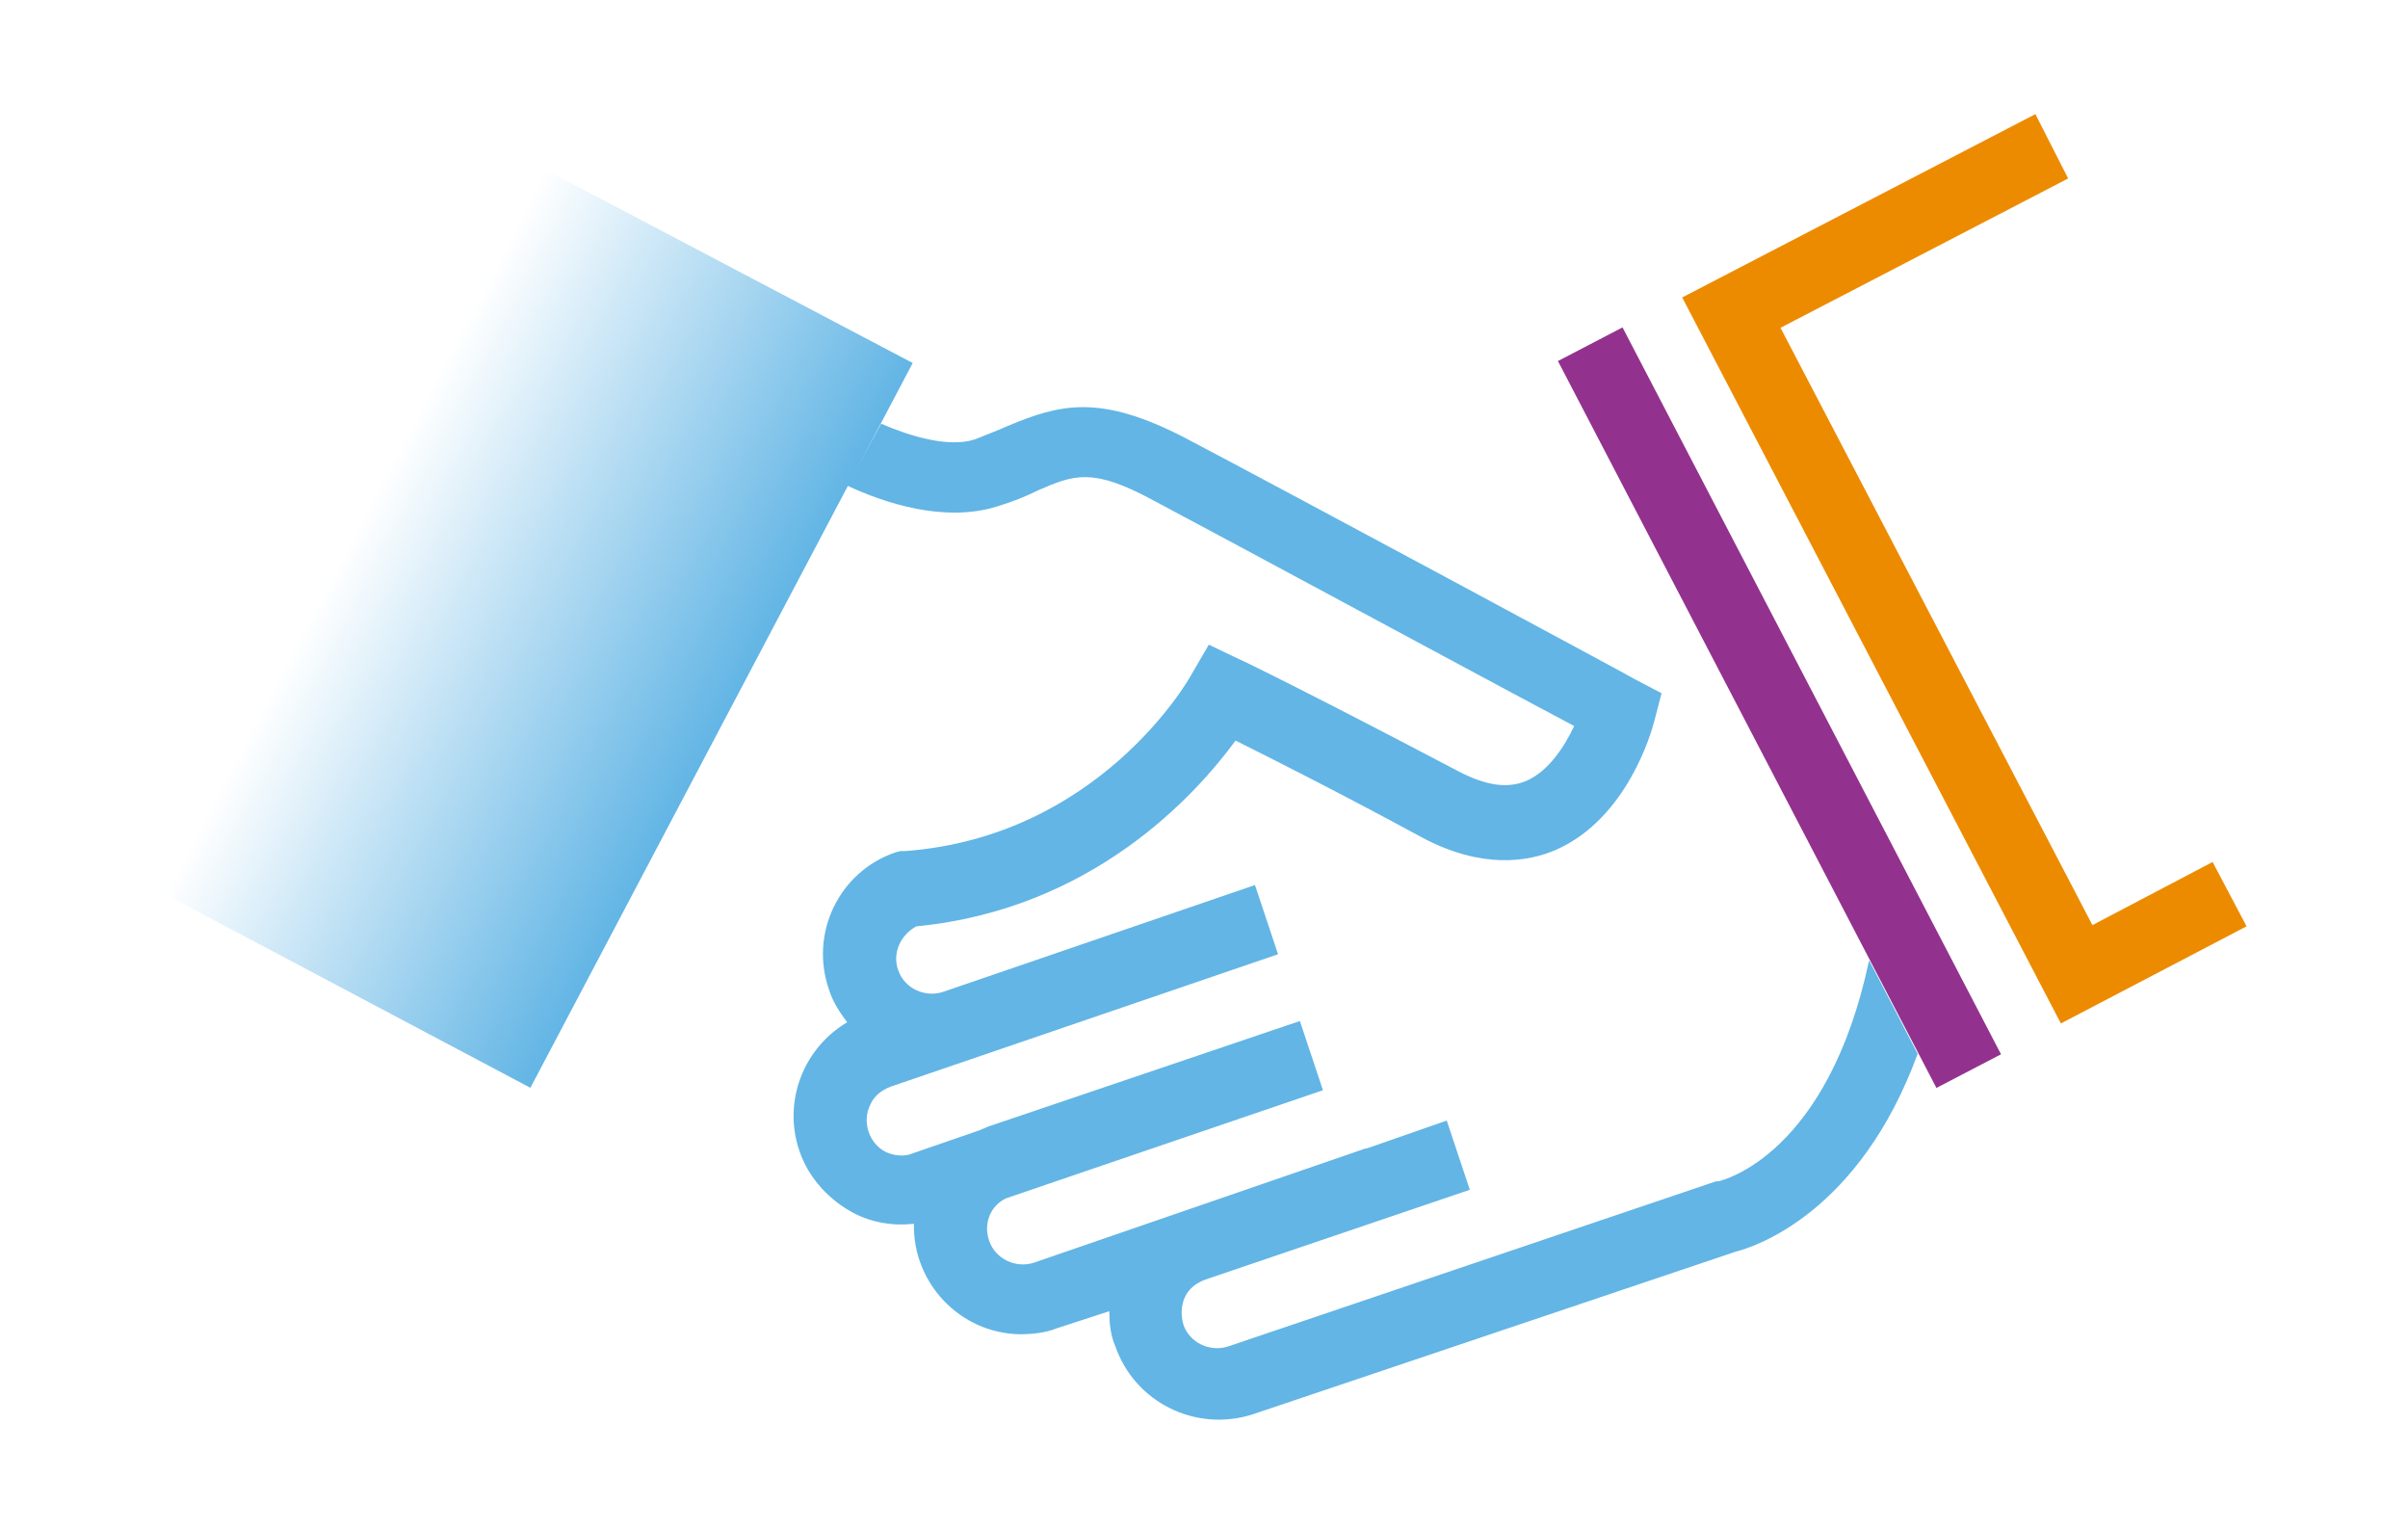 <?xml version="1.0" encoding="utf-8"?>
<!-- Generator: Adobe Illustrator 23.0.6, SVG Export Plug-In . SVG Version: 6.00 Build 0)  -->
<svg version="1.1" id="Layer_1" xmlns="http://www.w3.org/2000/svg" xmlns:xlink="http://www.w3.org/1999/xlink" x="0px" y="0px"
	 viewBox="0 0 198.4 126" style="enable-background:new 0 0 198.4 126;" xml:space="preserve">
<style type="text/css">
	.st0{fill:url(#SVGID_1_);}
	.st1{fill:#93328E;}
	.st2{fill:#ED8B00;}
	.st3{fill:#62B5E5;}
</style>
<title>IRIS_icon</title>
<linearGradient id="SVGID_1_" gradientUnits="userSpaceOnUse" x1="185.75" y1="185.443" x2="220.13" y2="185.443" gradientTransform="matrix(0.88 0.47 1.07 -2.03 -332.67 332.86)">
	<stop  offset="0" style="stop-color:#62B5E5;stop-opacity:0"/>
	<stop  offset="1" style="stop-color:#62B5E5"/>
</linearGradient>
<polygon class="st0" points="13.3,73.5 43.7,89.6 75.2,29.9 44.8,13.9 "/>
<rect x="143.6" y="24.6" transform="matrix(0.887 -0.462 0.462 0.887 -10.377 74.262)" class="st1" width="6" height="67.5"/>
<polygon class="st2" points="169.8,84.3 138.6,24.5 167.7,9.4 170.4,14.7 146.7,27 172.4,76.2 182.3,71 185.1,76.3 "/>
<path class="st3" d="M154,79.1c-3.4,16-12,18.1-12.4,18.2h-0.2l-40.2,13.6c-1.5,0.5-3.2-0.3-3.7-1.8c-0.2-0.7-0.2-1.5,0.1-2.2
	c0.3-0.7,0.9-1.2,1.7-1.5l21.8-7.4l-1.9-5.7l-6.6,2.3h-0.1l-15.1,5.2l0,0l-12.2,4.2c-1.5,0.5-3.2-0.3-3.7-1.8
	c-0.5-1.4,0.1-2.9,1.4-3.5l26.1-8.9l0,0l-1.9-5.7l-25.7,8.7c-0.2,0.1-0.5,0.2-0.7,0.3l-5.5,1.9c-0.7,0.3-1.5,0.2-2.2-0.1
	c-1.4-0.7-2-2.5-1.3-3.9c0.3-0.7,0.9-1.2,1.7-1.5l31.9-10.9l0,0l-1.9-5.7l-25.7,8.8c-1.5,0.5-3.2-0.3-3.7-1.8
	c-0.5-1.4,0.2-2.9,1.5-3.6C90,74.9,98.5,65.5,101.8,61c2.8,1.4,8.2,4.1,15.4,8c4.9,2.6,8.7,2,11,1c5.9-2.6,7.9-9.8,8.1-10.6l0.6-2.3
	l-2.1-1.1c-0.3-0.2-29.1-15.7-37.1-19.9c-7.1-3.7-10.4-2.8-14.7-1c-0.9,0.4-1.7,0.7-2.7,1.1c-2.2,0.7-5.4-0.3-7.7-1.3L69.8,40
	c3,1.4,8,3.1,12.4,1.7c1.3-0.4,2.3-0.8,3.3-1.3c3-1.3,4.5-1.9,9.5,0.8c6.6,3.5,27.7,14.9,34.7,18.6c-0.8,1.7-2.1,3.7-3.9,4.5
	c-1.6,0.7-3.4,0.4-5.7-0.8c-11.2-5.9-17.9-9.2-18-9.2l-2.5-1.2l-1.4,2.4c-0.3,0.6-7.7,13.4-23.6,14.6h-0.4l-0.4,0.1
	c-4.7,1.6-7.1,6.7-5.5,11.3c0.3,1,0.9,1.9,1.5,2.7c-4.2,2.5-5.7,7.9-3.2,12.2c0.9,1.5,2.2,2.7,3.7,3.5c1.5,0.8,3.3,1.1,5,0.9
	c-0.1,4.9,3.8,9,8.7,9.1c1,0,2.1-0.1,3.1-0.5l4.3-1.4c0,1,0.1,2,0.5,2.9c1.6,4.6,6.6,7.1,11.3,5.6l39.8-13.4
	c1.6-0.4,10.2-3.2,15-16.3L154,79.1z"/>
</svg>
